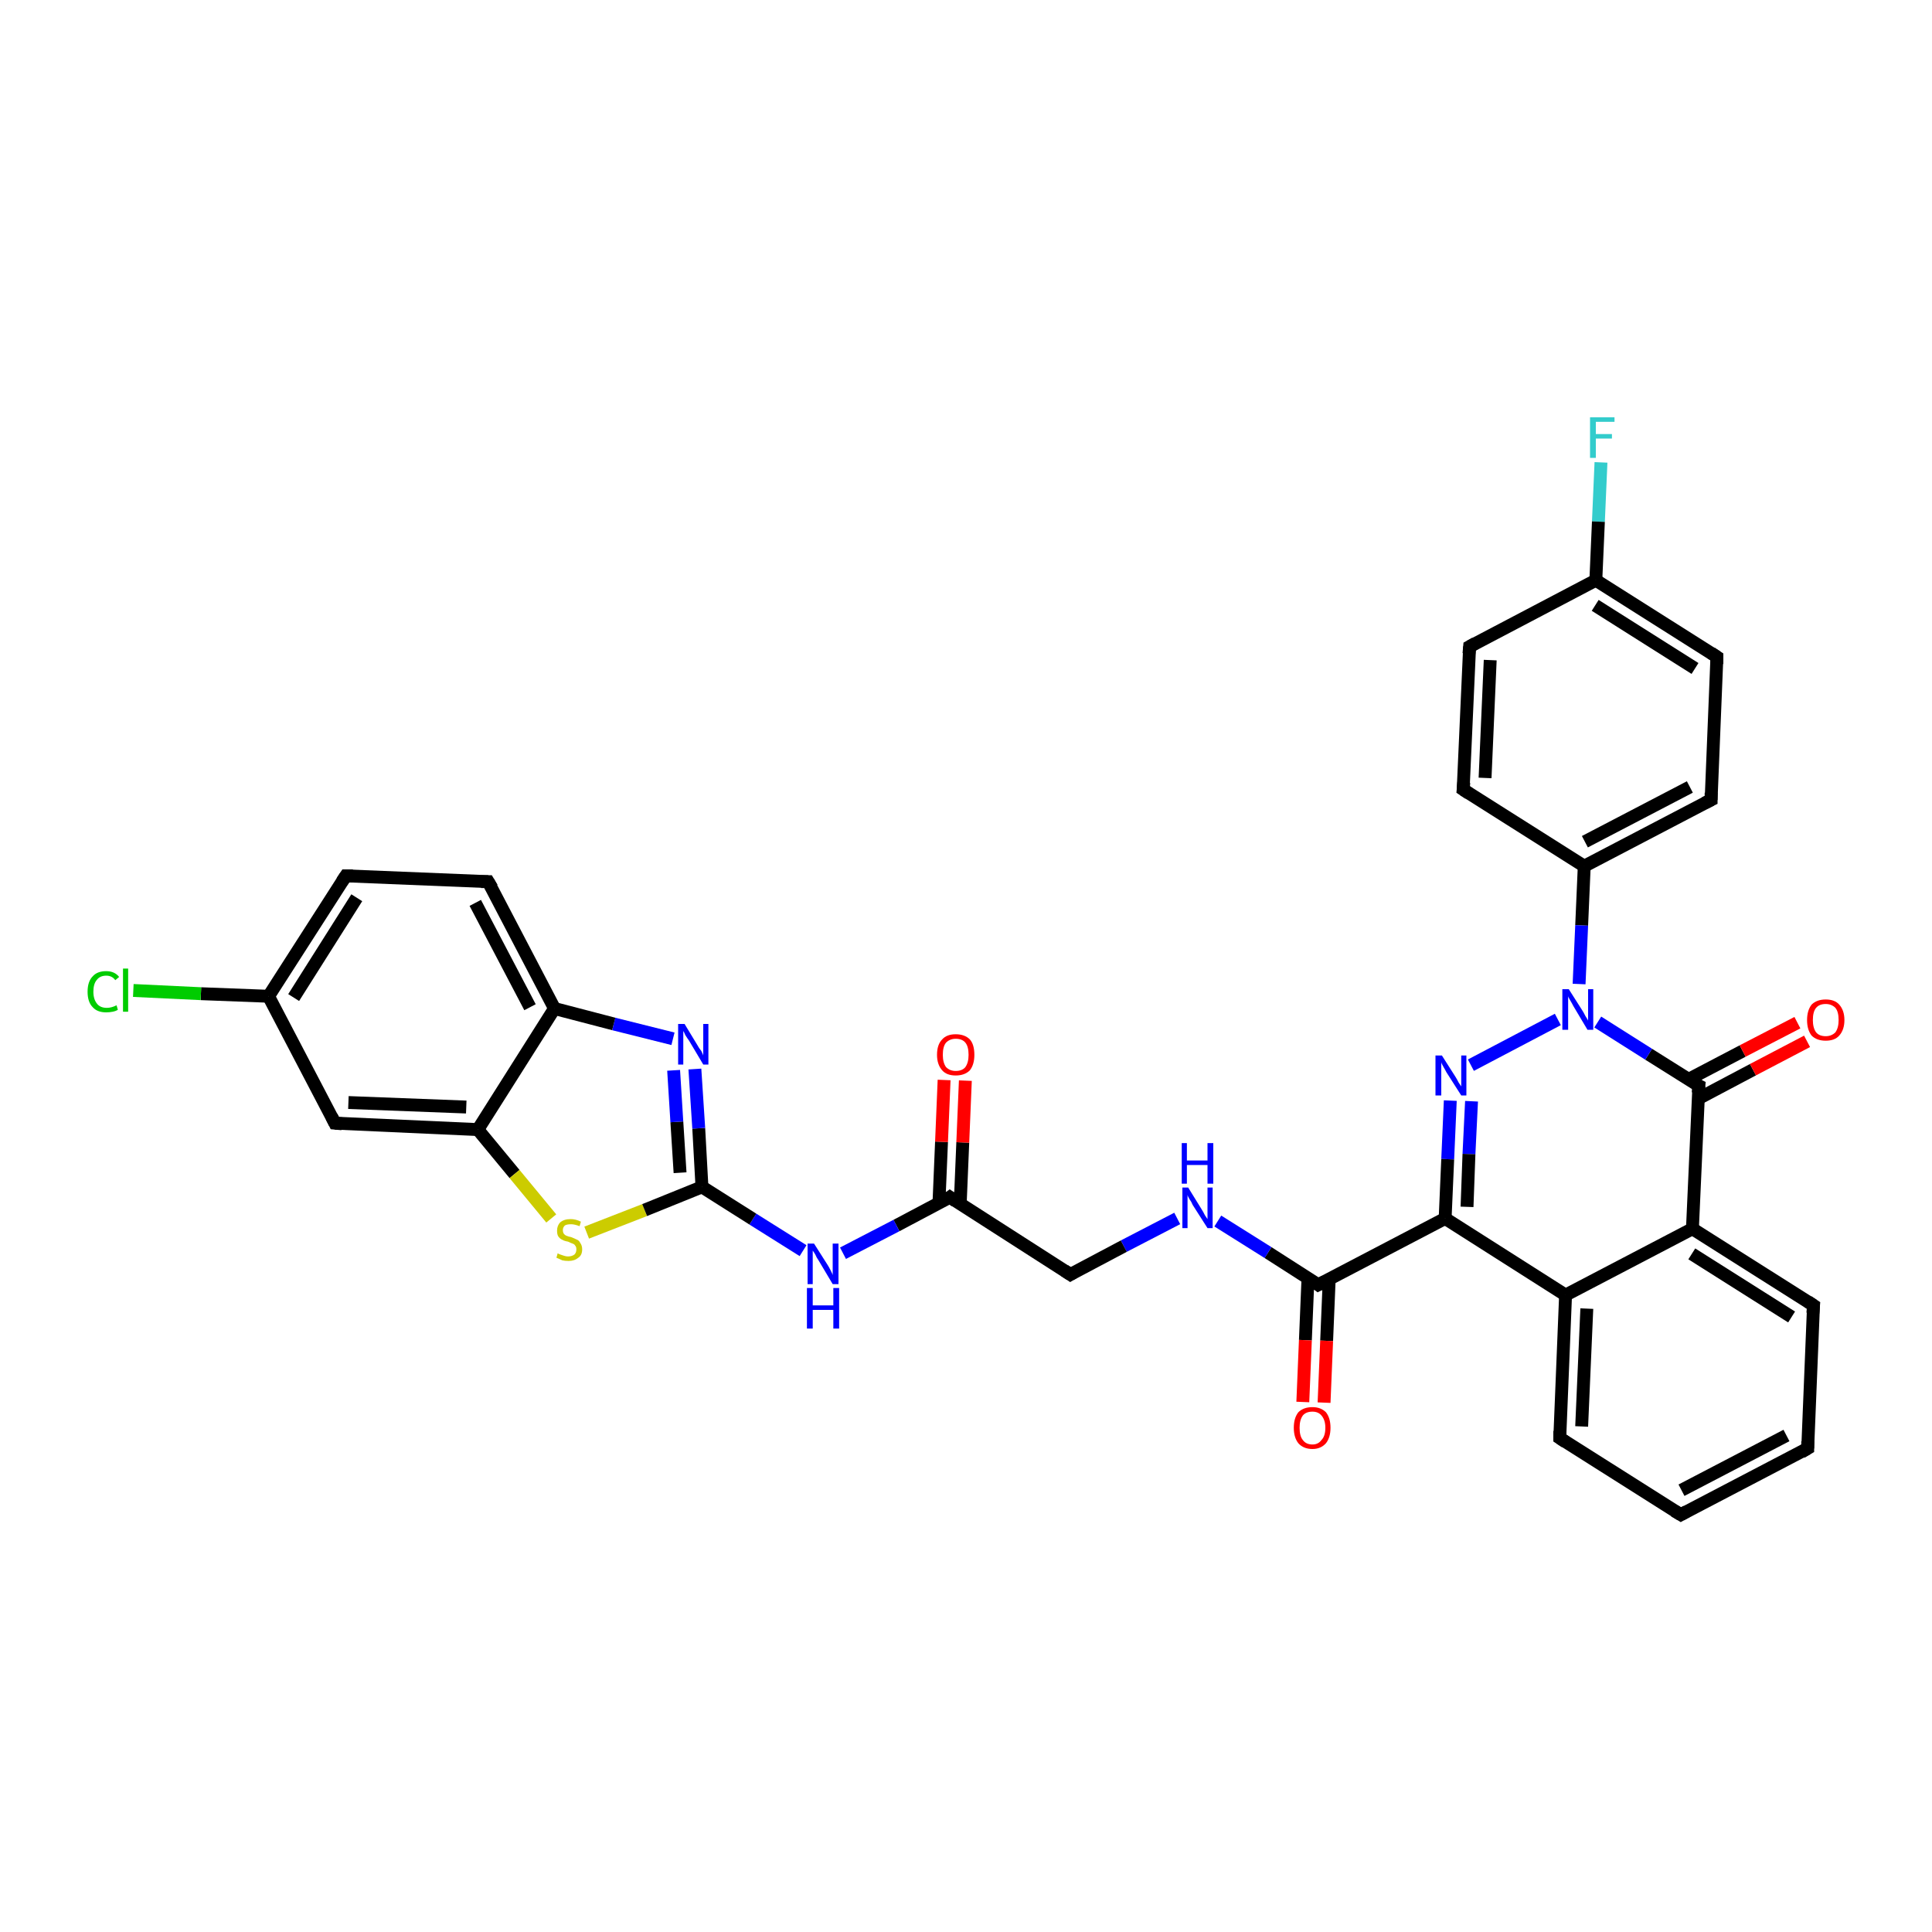 <?xml version='1.0' encoding='iso-8859-1'?>
<svg version='1.1' baseProfile='full'
              xmlns='http://www.w3.org/2000/svg'
                      xmlns:rdkit='http://www.rdkit.org/xml'
                      xmlns:xlink='http://www.w3.org/1999/xlink'
                  xml:space='preserve'
width='300px' height='300px' viewBox='0 0 300 300'>
<!-- END OF HEADER -->
<rect style='opacity:1.0;fill:#FFFFFF;stroke:none' width='300.0' height='300.0' x='0.0' y='0.0'> </rect>
<path class='bond-0 atom-0 atom-1' d='M 248.6,71.8 L 248.2,81.0' style='fill:none;fill-rule:evenodd;stroke:#33CCCC;stroke-width:2.0px;stroke-linecap:butt;stroke-linejoin:miter;stroke-opacity:1' />
<path class='bond-0 atom-0 atom-1' d='M 248.2,81.0 L 247.8,90.1' style='fill:none;fill-rule:evenodd;stroke:#000000;stroke-width:2.0px;stroke-linecap:butt;stroke-linejoin:miter;stroke-opacity:1' />
<path class='bond-1 atom-1 atom-2' d='M 247.8,90.1 L 266.6,102.0' style='fill:none;fill-rule:evenodd;stroke:#000000;stroke-width:2.0px;stroke-linecap:butt;stroke-linejoin:miter;stroke-opacity:1' />
<path class='bond-1 atom-1 atom-2' d='M 247.7,94.0 L 263.2,103.8' style='fill:none;fill-rule:evenodd;stroke:#000000;stroke-width:2.0px;stroke-linecap:butt;stroke-linejoin:miter;stroke-opacity:1' />
<path class='bond-2 atom-2 atom-3' d='M 266.6,102.0 L 265.7,124.2' style='fill:none;fill-rule:evenodd;stroke:#000000;stroke-width:2.0px;stroke-linecap:butt;stroke-linejoin:miter;stroke-opacity:1' />
<path class='bond-3 atom-3 atom-4' d='M 265.7,124.2 L 246.0,134.5' style='fill:none;fill-rule:evenodd;stroke:#000000;stroke-width:2.0px;stroke-linecap:butt;stroke-linejoin:miter;stroke-opacity:1' />
<path class='bond-3 atom-3 atom-4' d='M 262.4,122.2 L 246.1,130.7' style='fill:none;fill-rule:evenodd;stroke:#000000;stroke-width:2.0px;stroke-linecap:butt;stroke-linejoin:miter;stroke-opacity:1' />
<path class='bond-4 atom-4 atom-5' d='M 246.0,134.5 L 227.2,122.6' style='fill:none;fill-rule:evenodd;stroke:#000000;stroke-width:2.0px;stroke-linecap:butt;stroke-linejoin:miter;stroke-opacity:1' />
<path class='bond-5 atom-5 atom-6' d='M 227.2,122.6 L 228.2,100.4' style='fill:none;fill-rule:evenodd;stroke:#000000;stroke-width:2.0px;stroke-linecap:butt;stroke-linejoin:miter;stroke-opacity:1' />
<path class='bond-5 atom-5 atom-6' d='M 230.6,120.8 L 231.4,102.5' style='fill:none;fill-rule:evenodd;stroke:#000000;stroke-width:2.0px;stroke-linecap:butt;stroke-linejoin:miter;stroke-opacity:1' />
<path class='bond-6 atom-4 atom-7' d='M 246.0,134.5 L 245.6,143.7' style='fill:none;fill-rule:evenodd;stroke:#000000;stroke-width:2.0px;stroke-linecap:butt;stroke-linejoin:miter;stroke-opacity:1' />
<path class='bond-6 atom-4 atom-7' d='M 245.6,143.7 L 245.2,152.8' style='fill:none;fill-rule:evenodd;stroke:#0000FF;stroke-width:2.0px;stroke-linecap:butt;stroke-linejoin:miter;stroke-opacity:1' />
<path class='bond-7 atom-7 atom-8' d='M 241.9,158.3 L 228.4,165.4' style='fill:none;fill-rule:evenodd;stroke:#0000FF;stroke-width:2.0px;stroke-linecap:butt;stroke-linejoin:miter;stroke-opacity:1' />
<path class='bond-8 atom-8 atom-9' d='M 225.2,170.9 L 224.8,180.0' style='fill:none;fill-rule:evenodd;stroke:#0000FF;stroke-width:2.0px;stroke-linecap:butt;stroke-linejoin:miter;stroke-opacity:1' />
<path class='bond-8 atom-8 atom-9' d='M 224.8,180.0 L 224.4,189.2' style='fill:none;fill-rule:evenodd;stroke:#000000;stroke-width:2.0px;stroke-linecap:butt;stroke-linejoin:miter;stroke-opacity:1' />
<path class='bond-8 atom-8 atom-9' d='M 228.5,171.0 L 228.1,179.2' style='fill:none;fill-rule:evenodd;stroke:#0000FF;stroke-width:2.0px;stroke-linecap:butt;stroke-linejoin:miter;stroke-opacity:1' />
<path class='bond-8 atom-8 atom-9' d='M 228.1,179.2 L 227.8,187.4' style='fill:none;fill-rule:evenodd;stroke:#000000;stroke-width:2.0px;stroke-linecap:butt;stroke-linejoin:miter;stroke-opacity:1' />
<path class='bond-9 atom-9 atom-10' d='M 224.4,189.2 L 204.7,199.5' style='fill:none;fill-rule:evenodd;stroke:#000000;stroke-width:2.0px;stroke-linecap:butt;stroke-linejoin:miter;stroke-opacity:1' />
<path class='bond-10 atom-10 atom-11' d='M 203.1,198.5 L 202.7,208.1' style='fill:none;fill-rule:evenodd;stroke:#000000;stroke-width:2.0px;stroke-linecap:butt;stroke-linejoin:miter;stroke-opacity:1' />
<path class='bond-10 atom-10 atom-11' d='M 202.7,208.1 L 202.3,217.7' style='fill:none;fill-rule:evenodd;stroke:#FF0000;stroke-width:2.0px;stroke-linecap:butt;stroke-linejoin:miter;stroke-opacity:1' />
<path class='bond-10 atom-10 atom-11' d='M 206.4,198.6 L 206.0,208.2' style='fill:none;fill-rule:evenodd;stroke:#000000;stroke-width:2.0px;stroke-linecap:butt;stroke-linejoin:miter;stroke-opacity:1' />
<path class='bond-10 atom-10 atom-11' d='M 206.0,208.2 L 205.6,217.8' style='fill:none;fill-rule:evenodd;stroke:#FF0000;stroke-width:2.0px;stroke-linecap:butt;stroke-linejoin:miter;stroke-opacity:1' />
<path class='bond-11 atom-10 atom-12' d='M 204.7,199.5 L 196.9,194.5' style='fill:none;fill-rule:evenodd;stroke:#000000;stroke-width:2.0px;stroke-linecap:butt;stroke-linejoin:miter;stroke-opacity:1' />
<path class='bond-11 atom-10 atom-12' d='M 196.9,194.5 L 189.1,189.6' style='fill:none;fill-rule:evenodd;stroke:#0000FF;stroke-width:2.0px;stroke-linecap:butt;stroke-linejoin:miter;stroke-opacity:1' />
<path class='bond-12 atom-12 atom-13' d='M 182.8,189.2 L 174.5,193.5' style='fill:none;fill-rule:evenodd;stroke:#0000FF;stroke-width:2.0px;stroke-linecap:butt;stroke-linejoin:miter;stroke-opacity:1' />
<path class='bond-12 atom-12 atom-13' d='M 174.5,193.5 L 166.2,197.9' style='fill:none;fill-rule:evenodd;stroke:#000000;stroke-width:2.0px;stroke-linecap:butt;stroke-linejoin:miter;stroke-opacity:1' />
<path class='bond-13 atom-13 atom-14' d='M 166.2,197.9 L 147.5,185.9' style='fill:none;fill-rule:evenodd;stroke:#000000;stroke-width:2.0px;stroke-linecap:butt;stroke-linejoin:miter;stroke-opacity:1' />
<path class='bond-14 atom-14 atom-15' d='M 149.1,187.0 L 149.5,177.4' style='fill:none;fill-rule:evenodd;stroke:#000000;stroke-width:2.0px;stroke-linecap:butt;stroke-linejoin:miter;stroke-opacity:1' />
<path class='bond-14 atom-14 atom-15' d='M 149.5,177.4 L 149.9,167.8' style='fill:none;fill-rule:evenodd;stroke:#FF0000;stroke-width:2.0px;stroke-linecap:butt;stroke-linejoin:miter;stroke-opacity:1' />
<path class='bond-14 atom-14 atom-15' d='M 145.8,186.8 L 146.2,177.3' style='fill:none;fill-rule:evenodd;stroke:#000000;stroke-width:2.0px;stroke-linecap:butt;stroke-linejoin:miter;stroke-opacity:1' />
<path class='bond-14 atom-14 atom-15' d='M 146.2,177.3 L 146.6,167.7' style='fill:none;fill-rule:evenodd;stroke:#FF0000;stroke-width:2.0px;stroke-linecap:butt;stroke-linejoin:miter;stroke-opacity:1' />
<path class='bond-15 atom-14 atom-16' d='M 147.5,185.9 L 139.2,190.3' style='fill:none;fill-rule:evenodd;stroke:#000000;stroke-width:2.0px;stroke-linecap:butt;stroke-linejoin:miter;stroke-opacity:1' />
<path class='bond-15 atom-14 atom-16' d='M 139.2,190.3 L 130.9,194.6' style='fill:none;fill-rule:evenodd;stroke:#0000FF;stroke-width:2.0px;stroke-linecap:butt;stroke-linejoin:miter;stroke-opacity:1' />
<path class='bond-16 atom-16 atom-17' d='M 124.7,194.2 L 116.9,189.3' style='fill:none;fill-rule:evenodd;stroke:#0000FF;stroke-width:2.0px;stroke-linecap:butt;stroke-linejoin:miter;stroke-opacity:1' />
<path class='bond-16 atom-16 atom-17' d='M 116.9,189.3 L 109.0,184.3' style='fill:none;fill-rule:evenodd;stroke:#000000;stroke-width:2.0px;stroke-linecap:butt;stroke-linejoin:miter;stroke-opacity:1' />
<path class='bond-17 atom-17 atom-18' d='M 109.0,184.3 L 108.5,175.2' style='fill:none;fill-rule:evenodd;stroke:#000000;stroke-width:2.0px;stroke-linecap:butt;stroke-linejoin:miter;stroke-opacity:1' />
<path class='bond-17 atom-17 atom-18' d='M 108.5,175.2 L 107.9,166.0' style='fill:none;fill-rule:evenodd;stroke:#0000FF;stroke-width:2.0px;stroke-linecap:butt;stroke-linejoin:miter;stroke-opacity:1' />
<path class='bond-17 atom-17 atom-18' d='M 105.6,182.1 L 105.1,174.2' style='fill:none;fill-rule:evenodd;stroke:#000000;stroke-width:2.0px;stroke-linecap:butt;stroke-linejoin:miter;stroke-opacity:1' />
<path class='bond-17 atom-17 atom-18' d='M 105.1,174.2 L 104.6,166.2' style='fill:none;fill-rule:evenodd;stroke:#0000FF;stroke-width:2.0px;stroke-linecap:butt;stroke-linejoin:miter;stroke-opacity:1' />
<path class='bond-18 atom-18 atom-19' d='M 104.5,161.3 L 95.3,159.0' style='fill:none;fill-rule:evenodd;stroke:#0000FF;stroke-width:2.0px;stroke-linecap:butt;stroke-linejoin:miter;stroke-opacity:1' />
<path class='bond-18 atom-18 atom-19' d='M 95.3,159.0 L 86.1,156.6' style='fill:none;fill-rule:evenodd;stroke:#000000;stroke-width:2.0px;stroke-linecap:butt;stroke-linejoin:miter;stroke-opacity:1' />
<path class='bond-19 atom-19 atom-20' d='M 86.1,156.6 L 75.8,136.9' style='fill:none;fill-rule:evenodd;stroke:#000000;stroke-width:2.0px;stroke-linecap:butt;stroke-linejoin:miter;stroke-opacity:1' />
<path class='bond-19 atom-19 atom-20' d='M 82.3,156.4 L 73.8,140.2' style='fill:none;fill-rule:evenodd;stroke:#000000;stroke-width:2.0px;stroke-linecap:butt;stroke-linejoin:miter;stroke-opacity:1' />
<path class='bond-20 atom-20 atom-21' d='M 75.8,136.9 L 53.7,136.0' style='fill:none;fill-rule:evenodd;stroke:#000000;stroke-width:2.0px;stroke-linecap:butt;stroke-linejoin:miter;stroke-opacity:1' />
<path class='bond-21 atom-21 atom-22' d='M 53.7,136.0 L 41.7,154.7' style='fill:none;fill-rule:evenodd;stroke:#000000;stroke-width:2.0px;stroke-linecap:butt;stroke-linejoin:miter;stroke-opacity:1' />
<path class='bond-21 atom-21 atom-22' d='M 55.4,139.4 L 45.6,154.9' style='fill:none;fill-rule:evenodd;stroke:#000000;stroke-width:2.0px;stroke-linecap:butt;stroke-linejoin:miter;stroke-opacity:1' />
<path class='bond-22 atom-22 atom-23' d='M 41.7,154.7 L 31.2,154.3' style='fill:none;fill-rule:evenodd;stroke:#000000;stroke-width:2.0px;stroke-linecap:butt;stroke-linejoin:miter;stroke-opacity:1' />
<path class='bond-22 atom-22 atom-23' d='M 31.2,154.3 L 20.7,153.8' style='fill:none;fill-rule:evenodd;stroke:#00CC00;stroke-width:2.0px;stroke-linecap:butt;stroke-linejoin:miter;stroke-opacity:1' />
<path class='bond-23 atom-22 atom-24' d='M 41.7,154.7 L 52.0,174.4' style='fill:none;fill-rule:evenodd;stroke:#000000;stroke-width:2.0px;stroke-linecap:butt;stroke-linejoin:miter;stroke-opacity:1' />
<path class='bond-24 atom-24 atom-25' d='M 52.0,174.4 L 74.2,175.4' style='fill:none;fill-rule:evenodd;stroke:#000000;stroke-width:2.0px;stroke-linecap:butt;stroke-linejoin:miter;stroke-opacity:1' />
<path class='bond-24 atom-24 atom-25' d='M 54.1,171.2 L 72.4,171.9' style='fill:none;fill-rule:evenodd;stroke:#000000;stroke-width:2.0px;stroke-linecap:butt;stroke-linejoin:miter;stroke-opacity:1' />
<path class='bond-25 atom-25 atom-26' d='M 74.2,175.4 L 79.9,182.3' style='fill:none;fill-rule:evenodd;stroke:#000000;stroke-width:2.0px;stroke-linecap:butt;stroke-linejoin:miter;stroke-opacity:1' />
<path class='bond-25 atom-25 atom-26' d='M 79.9,182.3 L 85.6,189.2' style='fill:none;fill-rule:evenodd;stroke:#CCCC00;stroke-width:2.0px;stroke-linecap:butt;stroke-linejoin:miter;stroke-opacity:1' />
<path class='bond-26 atom-9 atom-27' d='M 224.4,189.2 L 243.1,201.1' style='fill:none;fill-rule:evenodd;stroke:#000000;stroke-width:2.0px;stroke-linecap:butt;stroke-linejoin:miter;stroke-opacity:1' />
<path class='bond-27 atom-27 atom-28' d='M 243.1,201.1 L 242.2,223.3' style='fill:none;fill-rule:evenodd;stroke:#000000;stroke-width:2.0px;stroke-linecap:butt;stroke-linejoin:miter;stroke-opacity:1' />
<path class='bond-27 atom-27 atom-28' d='M 246.4,203.2 L 245.6,221.5' style='fill:none;fill-rule:evenodd;stroke:#000000;stroke-width:2.0px;stroke-linecap:butt;stroke-linejoin:miter;stroke-opacity:1' />
<path class='bond-28 atom-28 atom-29' d='M 242.2,223.3 L 261.0,235.2' style='fill:none;fill-rule:evenodd;stroke:#000000;stroke-width:2.0px;stroke-linecap:butt;stroke-linejoin:miter;stroke-opacity:1' />
<path class='bond-29 atom-29 atom-30' d='M 261.0,235.2 L 280.7,224.9' style='fill:none;fill-rule:evenodd;stroke:#000000;stroke-width:2.0px;stroke-linecap:butt;stroke-linejoin:miter;stroke-opacity:1' />
<path class='bond-29 atom-29 atom-30' d='M 261.1,231.4 L 277.4,222.9' style='fill:none;fill-rule:evenodd;stroke:#000000;stroke-width:2.0px;stroke-linecap:butt;stroke-linejoin:miter;stroke-opacity:1' />
<path class='bond-30 atom-30 atom-31' d='M 280.7,224.9 L 281.6,202.7' style='fill:none;fill-rule:evenodd;stroke:#000000;stroke-width:2.0px;stroke-linecap:butt;stroke-linejoin:miter;stroke-opacity:1' />
<path class='bond-31 atom-31 atom-32' d='M 281.6,202.7 L 262.8,190.8' style='fill:none;fill-rule:evenodd;stroke:#000000;stroke-width:2.0px;stroke-linecap:butt;stroke-linejoin:miter;stroke-opacity:1' />
<path class='bond-31 atom-31 atom-32' d='M 278.2,204.5 L 262.7,194.7' style='fill:none;fill-rule:evenodd;stroke:#000000;stroke-width:2.0px;stroke-linecap:butt;stroke-linejoin:miter;stroke-opacity:1' />
<path class='bond-32 atom-32 atom-33' d='M 262.8,190.8 L 263.8,168.6' style='fill:none;fill-rule:evenodd;stroke:#000000;stroke-width:2.0px;stroke-linecap:butt;stroke-linejoin:miter;stroke-opacity:1' />
<path class='bond-33 atom-33 atom-34' d='M 263.7,170.6 L 272.2,166.1' style='fill:none;fill-rule:evenodd;stroke:#000000;stroke-width:2.0px;stroke-linecap:butt;stroke-linejoin:miter;stroke-opacity:1' />
<path class='bond-33 atom-33 atom-34' d='M 272.2,166.1 L 280.6,161.7' style='fill:none;fill-rule:evenodd;stroke:#FF0000;stroke-width:2.0px;stroke-linecap:butt;stroke-linejoin:miter;stroke-opacity:1' />
<path class='bond-33 atom-33 atom-34' d='M 262.2,167.6 L 270.6,163.2' style='fill:none;fill-rule:evenodd;stroke:#000000;stroke-width:2.0px;stroke-linecap:butt;stroke-linejoin:miter;stroke-opacity:1' />
<path class='bond-33 atom-33 atom-34' d='M 270.6,163.2 L 279.1,158.8' style='fill:none;fill-rule:evenodd;stroke:#FF0000;stroke-width:2.0px;stroke-linecap:butt;stroke-linejoin:miter;stroke-opacity:1' />
<path class='bond-34 atom-6 atom-1' d='M 228.2,100.4 L 247.8,90.1' style='fill:none;fill-rule:evenodd;stroke:#000000;stroke-width:2.0px;stroke-linecap:butt;stroke-linejoin:miter;stroke-opacity:1' />
<path class='bond-35 atom-33 atom-7' d='M 263.8,168.6 L 256.0,163.7' style='fill:none;fill-rule:evenodd;stroke:#000000;stroke-width:2.0px;stroke-linecap:butt;stroke-linejoin:miter;stroke-opacity:1' />
<path class='bond-35 atom-33 atom-7' d='M 256.0,163.7 L 248.1,158.7' style='fill:none;fill-rule:evenodd;stroke:#0000FF;stroke-width:2.0px;stroke-linecap:butt;stroke-linejoin:miter;stroke-opacity:1' />
<path class='bond-36 atom-26 atom-17' d='M 91.1,191.4 L 100.1,187.9' style='fill:none;fill-rule:evenodd;stroke:#CCCC00;stroke-width:2.0px;stroke-linecap:butt;stroke-linejoin:miter;stroke-opacity:1' />
<path class='bond-36 atom-26 atom-17' d='M 100.1,187.9 L 109.0,184.3' style='fill:none;fill-rule:evenodd;stroke:#000000;stroke-width:2.0px;stroke-linecap:butt;stroke-linejoin:miter;stroke-opacity:1' />
<path class='bond-37 atom-32 atom-27' d='M 262.8,190.8 L 243.1,201.1' style='fill:none;fill-rule:evenodd;stroke:#000000;stroke-width:2.0px;stroke-linecap:butt;stroke-linejoin:miter;stroke-opacity:1' />
<path class='bond-38 atom-25 atom-19' d='M 74.2,175.4 L 86.1,156.6' style='fill:none;fill-rule:evenodd;stroke:#000000;stroke-width:2.0px;stroke-linecap:butt;stroke-linejoin:miter;stroke-opacity:1' />
<path d='M 265.7,101.4 L 266.6,102.0 L 266.6,103.1' style='fill:none;stroke:#000000;stroke-width:2.0px;stroke-linecap:butt;stroke-linejoin:miter;stroke-opacity:1;' />
<path d='M 265.7,123.1 L 265.7,124.2 L 264.7,124.7' style='fill:none;stroke:#000000;stroke-width:2.0px;stroke-linecap:butt;stroke-linejoin:miter;stroke-opacity:1;' />
<path d='M 228.1,123.2 L 227.2,122.6 L 227.3,121.5' style='fill:none;stroke:#000000;stroke-width:2.0px;stroke-linecap:butt;stroke-linejoin:miter;stroke-opacity:1;' />
<path d='M 228.1,101.5 L 228.2,100.4 L 229.1,99.9' style='fill:none;stroke:#000000;stroke-width:2.0px;stroke-linecap:butt;stroke-linejoin:miter;stroke-opacity:1;' />
<path d='M 205.7,199.0 L 204.7,199.5 L 204.3,199.2' style='fill:none;stroke:#000000;stroke-width:2.0px;stroke-linecap:butt;stroke-linejoin:miter;stroke-opacity:1;' />
<path d='M 166.7,197.6 L 166.2,197.9 L 165.3,197.3' style='fill:none;stroke:#000000;stroke-width:2.0px;stroke-linecap:butt;stroke-linejoin:miter;stroke-opacity:1;' />
<path d='M 148.4,186.5 L 147.5,185.9 L 147.1,186.2' style='fill:none;stroke:#000000;stroke-width:2.0px;stroke-linecap:butt;stroke-linejoin:miter;stroke-opacity:1;' />
<path d='M 76.4,137.9 L 75.8,136.9 L 74.7,136.9' style='fill:none;stroke:#000000;stroke-width:2.0px;stroke-linecap:butt;stroke-linejoin:miter;stroke-opacity:1;' />
<path d='M 54.8,136.0 L 53.7,136.0 L 53.1,136.9' style='fill:none;stroke:#000000;stroke-width:2.0px;stroke-linecap:butt;stroke-linejoin:miter;stroke-opacity:1;' />
<path d='M 51.5,173.4 L 52.0,174.4 L 53.1,174.5' style='fill:none;stroke:#000000;stroke-width:2.0px;stroke-linecap:butt;stroke-linejoin:miter;stroke-opacity:1;' />
<path d='M 242.2,222.2 L 242.2,223.3 L 243.1,223.9' style='fill:none;stroke:#000000;stroke-width:2.0px;stroke-linecap:butt;stroke-linejoin:miter;stroke-opacity:1;' />
<path d='M 260.0,234.6 L 261.0,235.2 L 261.9,234.7' style='fill:none;stroke:#000000;stroke-width:2.0px;stroke-linecap:butt;stroke-linejoin:miter;stroke-opacity:1;' />
<path d='M 279.7,225.5 L 280.7,224.9 L 280.7,223.8' style='fill:none;stroke:#000000;stroke-width:2.0px;stroke-linecap:butt;stroke-linejoin:miter;stroke-opacity:1;' />
<path d='M 281.5,203.9 L 281.6,202.7 L 280.7,202.1' style='fill:none;stroke:#000000;stroke-width:2.0px;stroke-linecap:butt;stroke-linejoin:miter;stroke-opacity:1;' />
<path d='M 263.7,169.7 L 263.8,168.6 L 263.4,168.4' style='fill:none;stroke:#000000;stroke-width:2.0px;stroke-linecap:butt;stroke-linejoin:miter;stroke-opacity:1;' />
<path class='atom-0' d='M 246.9 64.8
L 250.7 64.8
L 250.7 65.5
L 247.8 65.5
L 247.8 67.4
L 250.3 67.4
L 250.3 68.1
L 247.8 68.1
L 247.8 71.1
L 246.9 71.1
L 246.9 64.8
' fill='#33CCCC'/>
<path class='atom-7' d='M 243.6 153.6
L 245.7 156.9
Q 245.9 157.2, 246.2 157.8
Q 246.6 158.4, 246.6 158.5
L 246.6 153.6
L 247.4 153.6
L 247.4 159.9
L 246.5 159.9
L 244.3 156.2
Q 244.1 155.8, 243.8 155.3
Q 243.5 154.8, 243.5 154.7
L 243.5 159.9
L 242.6 159.9
L 242.6 153.6
L 243.6 153.6
' fill='#0000FF'/>
<path class='atom-8' d='M 223.9 163.9
L 226.0 167.2
Q 226.2 167.5, 226.5 168.1
Q 226.9 168.7, 226.9 168.7
L 226.9 163.9
L 227.7 163.9
L 227.7 170.1
L 226.9 170.1
L 224.6 166.5
Q 224.4 166.1, 224.1 165.6
Q 223.8 165.1, 223.8 164.9
L 223.8 170.1
L 222.9 170.1
L 222.9 163.9
L 223.9 163.9
' fill='#0000FF'/>
<path class='atom-11' d='M 200.9 221.7
Q 200.9 220.2, 201.6 219.3
Q 202.4 218.5, 203.8 218.5
Q 205.1 218.5, 205.9 219.3
Q 206.6 220.2, 206.6 221.7
Q 206.6 223.2, 205.9 224.1
Q 205.1 225.0, 203.8 225.0
Q 202.4 225.0, 201.6 224.1
Q 200.9 223.2, 200.9 221.7
M 203.8 224.3
Q 204.7 224.3, 205.2 223.6
Q 205.8 223.0, 205.8 221.7
Q 205.8 220.5, 205.2 219.8
Q 204.7 219.2, 203.8 219.2
Q 202.8 219.2, 202.3 219.8
Q 201.8 220.5, 201.8 221.7
Q 201.8 223.0, 202.3 223.6
Q 202.8 224.3, 203.8 224.3
' fill='#FF0000'/>
<path class='atom-12' d='M 184.5 184.4
L 186.6 187.8
Q 186.8 188.1, 187.1 188.7
Q 187.5 189.3, 187.5 189.3
L 187.5 184.4
L 188.3 184.4
L 188.3 190.7
L 187.5 190.7
L 185.2 187.1
Q 185.0 186.6, 184.7 186.2
Q 184.4 185.7, 184.4 185.5
L 184.4 190.7
L 183.6 190.7
L 183.6 184.4
L 184.5 184.4
' fill='#0000FF'/>
<path class='atom-12' d='M 183.5 177.5
L 184.3 177.5
L 184.3 180.2
L 187.5 180.2
L 187.5 177.5
L 188.4 177.5
L 188.4 183.8
L 187.5 183.8
L 187.5 180.9
L 184.3 180.9
L 184.3 183.8
L 183.5 183.8
L 183.5 177.5
' fill='#0000FF'/>
<path class='atom-15' d='M 145.5 163.8
Q 145.5 162.2, 146.3 161.4
Q 147.0 160.6, 148.4 160.6
Q 149.8 160.6, 150.6 161.4
Q 151.3 162.2, 151.3 163.8
Q 151.3 165.3, 150.6 166.2
Q 149.8 167.0, 148.4 167.0
Q 147.0 167.0, 146.3 166.2
Q 145.5 165.3, 145.5 163.8
M 148.4 166.3
Q 149.4 166.3, 149.9 165.7
Q 150.4 165.0, 150.4 163.8
Q 150.4 162.5, 149.9 161.9
Q 149.4 161.3, 148.4 161.3
Q 147.5 161.3, 146.9 161.9
Q 146.4 162.5, 146.4 163.8
Q 146.4 165.0, 146.9 165.7
Q 147.5 166.3, 148.4 166.3
' fill='#FF0000'/>
<path class='atom-16' d='M 126.4 193.1
L 128.5 196.4
Q 128.7 196.7, 129.0 197.3
Q 129.3 197.9, 129.3 198.0
L 129.3 193.1
L 130.2 193.1
L 130.2 199.4
L 129.3 199.4
L 127.1 195.7
Q 126.8 195.3, 126.6 194.8
Q 126.3 194.3, 126.2 194.2
L 126.2 199.4
L 125.4 199.4
L 125.4 193.1
L 126.4 193.1
' fill='#0000FF'/>
<path class='atom-16' d='M 125.3 200.0
L 126.2 200.0
L 126.2 202.7
L 129.4 202.7
L 129.4 200.0
L 130.3 200.0
L 130.3 206.3
L 129.4 206.3
L 129.4 203.4
L 126.2 203.4
L 126.2 206.3
L 125.3 206.3
L 125.3 200.0
' fill='#0000FF'/>
<path class='atom-18' d='M 106.3 159.0
L 108.3 162.3
Q 108.5 162.7, 108.9 163.2
Q 109.2 163.8, 109.2 163.9
L 109.2 159.0
L 110.0 159.0
L 110.0 165.3
L 109.2 165.3
L 107.0 161.6
Q 106.7 161.2, 106.4 160.7
Q 106.2 160.2, 106.1 160.1
L 106.1 165.3
L 105.3 165.3
L 105.3 159.0
L 106.3 159.0
' fill='#0000FF'/>
<path class='atom-23' d='M 13.6 154.0
Q 13.6 152.4, 14.4 151.6
Q 15.1 150.8, 16.5 150.8
Q 17.8 150.8, 18.5 151.7
L 17.9 152.2
Q 17.4 151.5, 16.5 151.5
Q 15.5 151.5, 15.0 152.2
Q 14.5 152.8, 14.5 154.0
Q 14.5 155.2, 15.1 155.9
Q 15.6 156.5, 16.6 156.5
Q 17.3 156.5, 18.1 156.1
L 18.3 156.8
Q 18.0 157.0, 17.5 157.1
Q 17.0 157.2, 16.5 157.2
Q 15.1 157.2, 14.4 156.4
Q 13.6 155.6, 13.6 154.0
' fill='#00CC00'/>
<path class='atom-23' d='M 19.1 150.4
L 19.9 150.4
L 19.9 157.1
L 19.1 157.1
L 19.1 150.4
' fill='#00CC00'/>
<path class='atom-26' d='M 86.6 194.6
Q 86.7 194.7, 87.0 194.8
Q 87.3 194.9, 87.6 195.0
Q 87.9 195.1, 88.2 195.1
Q 88.8 195.1, 89.2 194.8
Q 89.5 194.5, 89.5 194.0
Q 89.5 193.6, 89.3 193.4
Q 89.2 193.2, 88.9 193.1
Q 88.6 193.0, 88.2 192.8
Q 87.6 192.7, 87.3 192.5
Q 87.0 192.4, 86.7 192.0
Q 86.5 191.7, 86.5 191.1
Q 86.5 190.3, 87.0 189.8
Q 87.6 189.3, 88.6 189.3
Q 89.4 189.3, 90.2 189.7
L 90.0 190.4
Q 89.2 190.1, 88.7 190.1
Q 88.0 190.1, 87.7 190.3
Q 87.4 190.6, 87.4 191.0
Q 87.4 191.3, 87.5 191.5
Q 87.7 191.8, 88.0 191.9
Q 88.2 192.0, 88.7 192.1
Q 89.2 192.3, 89.6 192.5
Q 89.9 192.6, 90.1 193.0
Q 90.4 193.4, 90.4 194.0
Q 90.4 194.9, 89.8 195.3
Q 89.2 195.8, 88.3 195.8
Q 87.7 195.8, 87.3 195.7
Q 86.9 195.5, 86.4 195.3
L 86.6 194.6
' fill='#CCCC00'/>
<path class='atom-34' d='M 280.6 158.4
Q 280.6 156.9, 281.3 156.0
Q 282.1 155.2, 283.5 155.2
Q 284.9 155.2, 285.6 156.0
Q 286.4 156.9, 286.4 158.4
Q 286.4 159.9, 285.6 160.8
Q 284.9 161.6, 283.5 161.6
Q 282.1 161.6, 281.3 160.8
Q 280.6 159.9, 280.6 158.4
M 283.5 160.9
Q 284.4 160.9, 285.0 160.3
Q 285.5 159.6, 285.5 158.4
Q 285.5 157.1, 285.0 156.5
Q 284.4 155.9, 283.5 155.9
Q 282.5 155.9, 282.0 156.5
Q 281.5 157.1, 281.5 158.4
Q 281.5 159.6, 282.0 160.3
Q 282.5 160.9, 283.5 160.9
' fill='#FF0000'/>
</svg>
